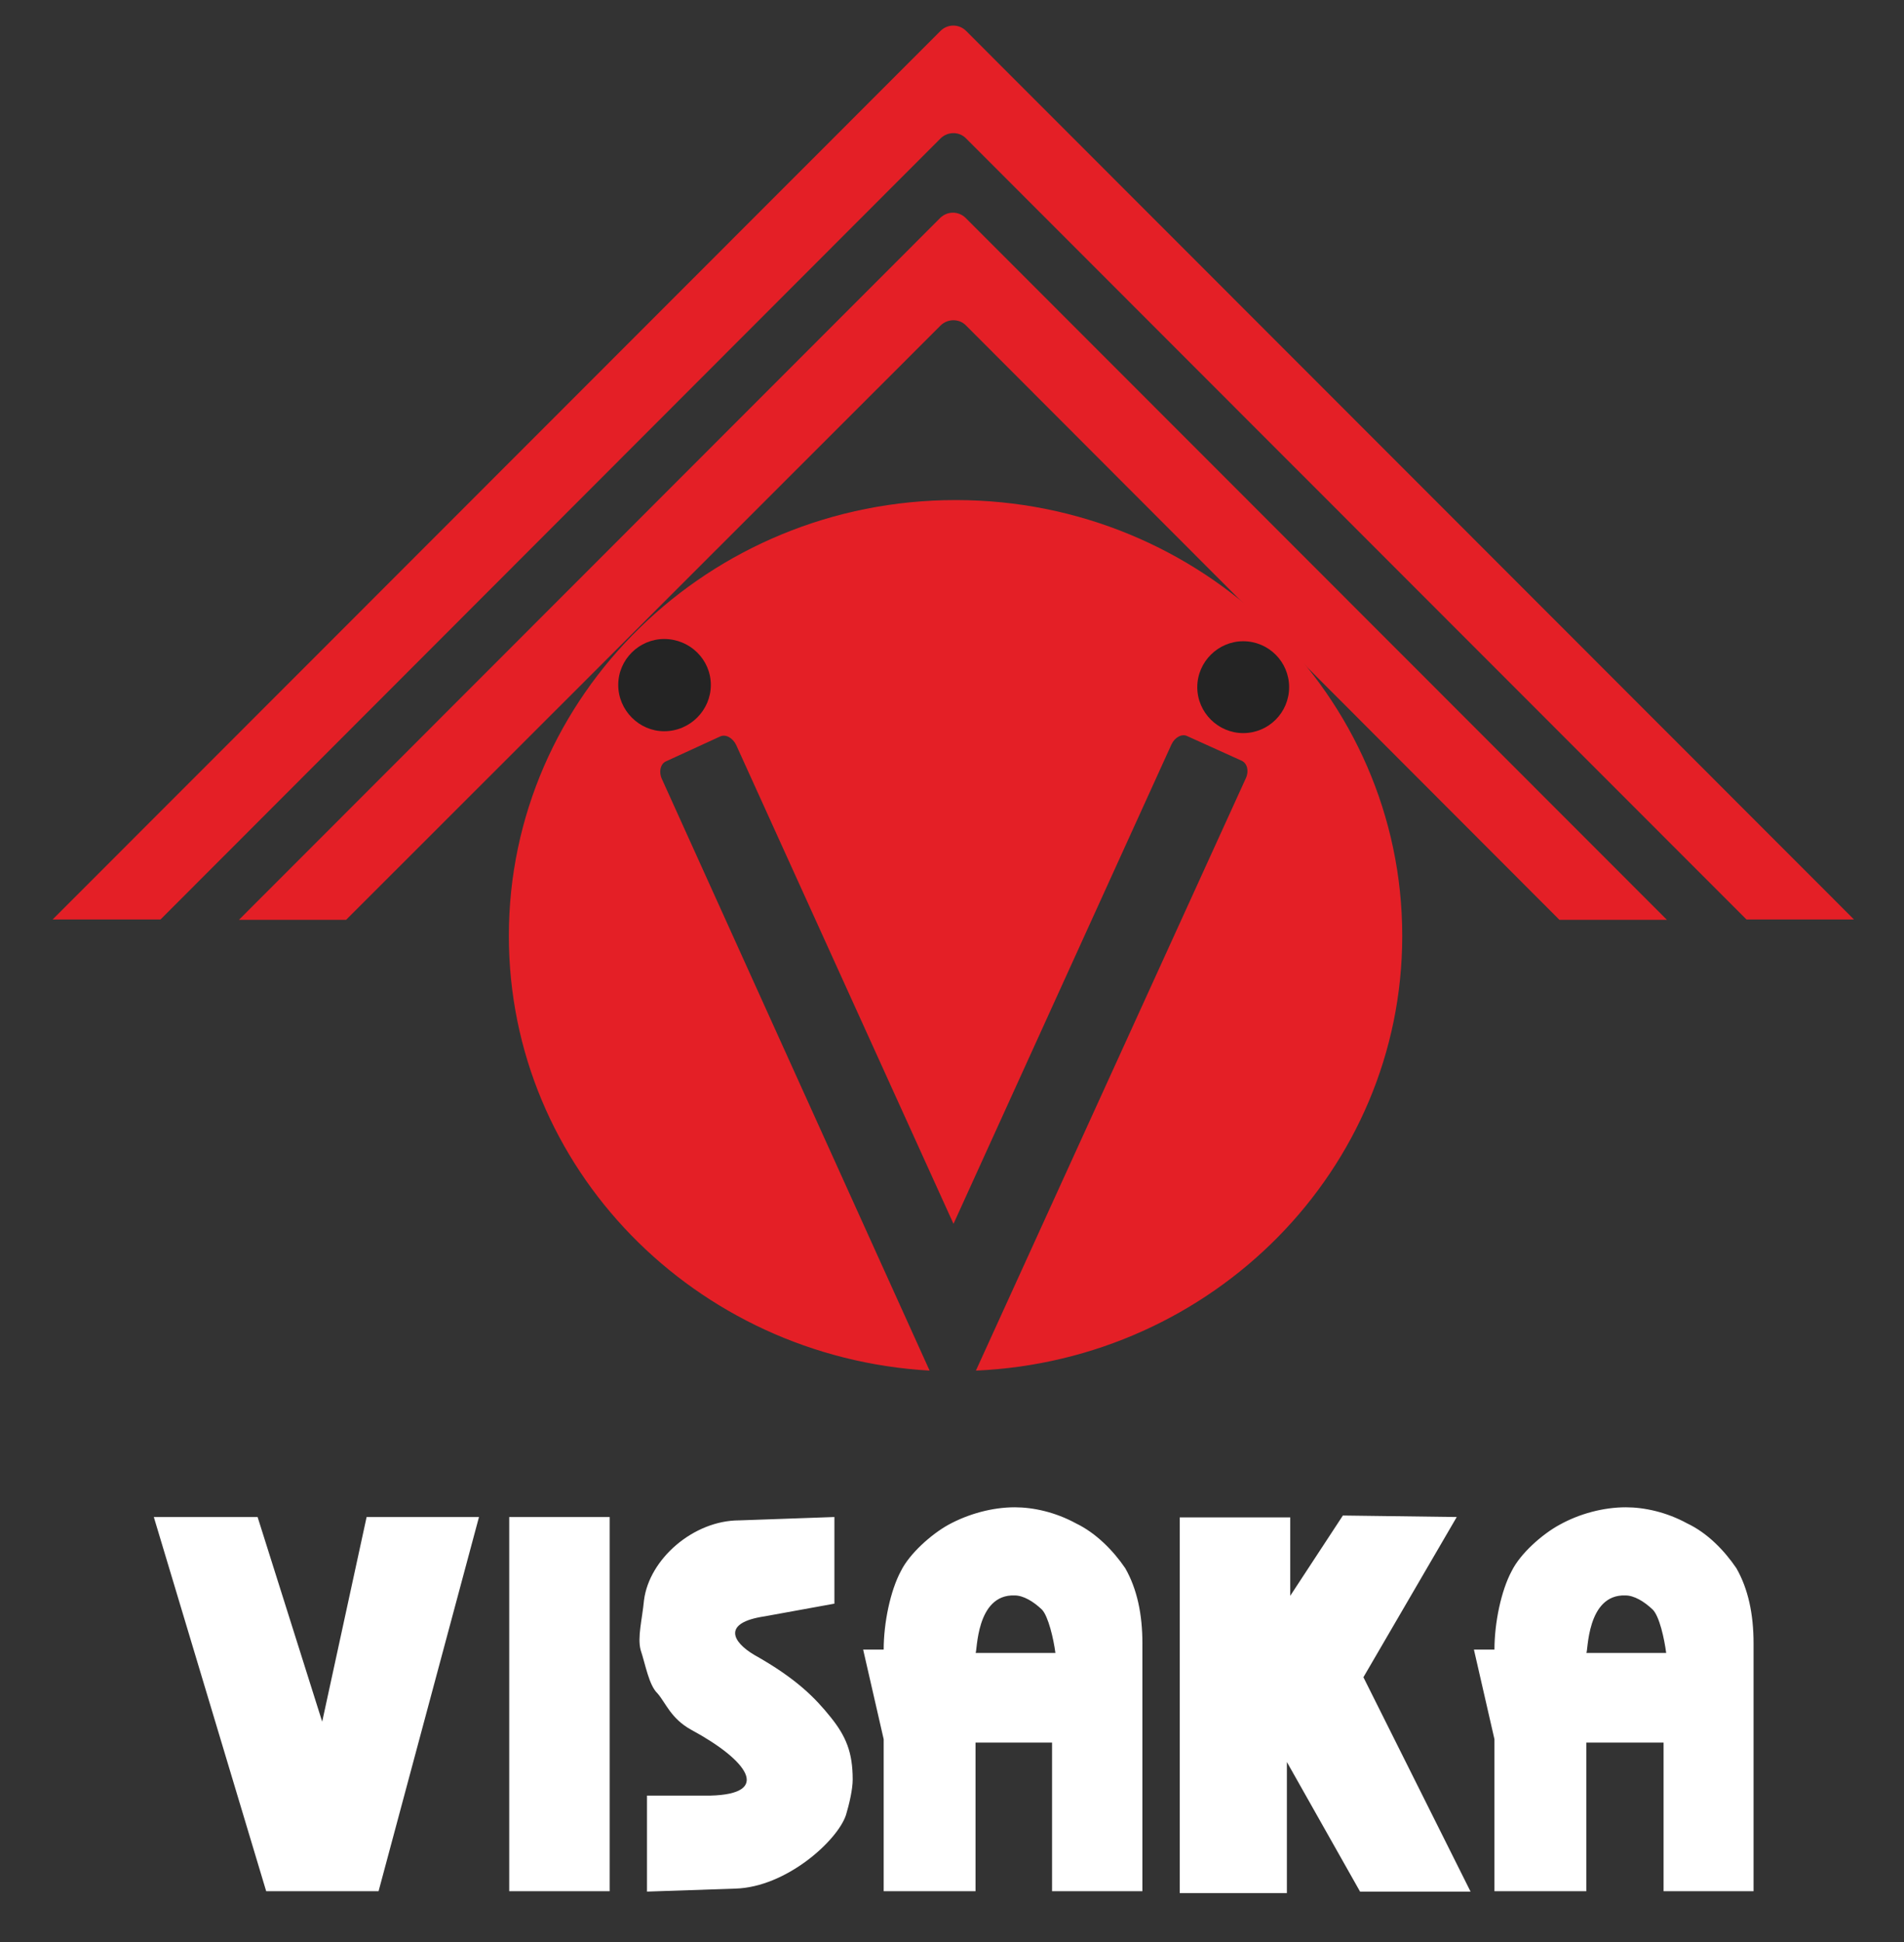 <?xml version="1.0" encoding="utf-8"?>
<!-- Generator: Adobe Illustrator 19.2.1, SVG Export Plug-In . SVG Version: 6.00 Build 0)  -->
<svg version="1.1" id="layer" xmlns="http://www.w3.org/2000/svg" xmlns:xlink="http://www.w3.org/1999/xlink" x="0px" y="0px"
	 viewBox="70 70 510 520" style="enable-background:new 70 70 510 520;" xml:space="preserve">
<rect x="70" y="70" width="510" height="520" fill="#333333" stroke="none"/>
<style type="text/css">
	.st0{fill:#E41F26;}
	.st1{fill:#242424;}
	.vskclr{ fill: #FFF; }
</style>
<g>
	<path class="vskclr" d="M111.2,476.2l30.1,100.2h30.1l26.9-100.2h-30.1L156.3,531L139,476.2H111.2z M206.4,476.2h26.9v100.2h-26.9V476.2z
		 M293.5,476.2v23.2l-18.7,3.4c-11.4,1.7-8.7,6.8-2.8,10.3c11.4,6.4,16.4,11.6,20.5,16.7c4.1,5.1,5.9,9.4,5.9,16.7
		c0,2.6-0.9,6.5-1.8,9.5c-2.3,6.9-16,19.3-29.6,19.7l-23.7,0.8v-25.7h16.9c16.8-0.4,10-9.5-5-17.6c-5.5-3-6.9-7.3-9.1-9.8
		c-2.3-2.2-3.2-7.7-4.5-11.6c-0.9-3.4,0.4-8.1,0.9-13.3c1.4-11.1,13.3-21.4,25.5-21.4L293.5,476.2z M352.7,512.6
		c-0.5-3.8-1.9-9.8-3.6-11.6c-2.3-2.2-5-3.8-7.3-3.8c-10.5-0.4-10,15.4-10.5,15.4H352.7z M331.3,536.6v39.8h-24.6v-40.7l-5.5-24h5.5
		c0-7.2,1.8-15.8,4.6-21c2.3-4.7,8.2-9.9,12.7-12.4c5.5-3,11.9-4.7,17.8-4.7c5,0,10.9,1.3,16.4,4.3c5.4,2.6,10,7.3,13.2,12
		c3.2,5.6,4.6,12.4,4.6,20.1v66.4h-24.2v-39.8H331.3z M516.3,512.6c-0.5-3.8-1.8-9.8-3.6-11.6c-2.3-2.2-5-3.8-7.3-3.8
		c-10.5-0.4-10,15.4-10.5,15.4H516.3z M494.9,536.6v39.8h-24.6v-40.7l-5.5-24h5.5c0-7.2,1.8-15.8,4.6-21c2.3-4.7,8.2-9.9,12.8-12.4
		c5.4-3,11.8-4.7,17.8-4.7c5,0,10.9,1.3,16.4,4.3c5.5,2.6,10,7.3,13.2,12c3.2,5.6,4.6,12.4,4.6,20.1v66.4h-24.1v-39.8H494.9z
		 M386,476.2v100.7h28.7v-35.1l19.6,34.7h29.6l-28.7-57.4l25-42.9l-30.5-0.4l-14.1,21.5v-21H386z"/>
	<path class="st0" d="M326,203.9c-66.1,0-119.7,52.3-119.7,116.7c0,62.2,49.9,112.8,112.7,116.4l-71.7-158.4c-0.9-1.9-0.4-4,1-4.7
		l14.6-6.7c1.5-0.7,3.4,0.4,4.3,2.3l58.2,128.2l58.4-128.4c0.9-1.9,2.8-2.9,4.2-2.2l14.6,6.6c1.5,0.7,2,2.8,1.1,4.7L331.4,437
		c63.5-2.8,114.2-53.8,114.2-116.4C445.6,256.2,392,203.9,326,203.9"/>
	<path class="st1" d="M260.4,253.4c0-6.8-5.6-12.3-12.5-12.3c-6.7,0-12.3,5.5-12.3,12.3c0,6.8,5.6,12.4,12.3,12.4
		C254.8,265.8,260.4,260.2,260.4,253.4"/>
	<path class="st1" d="M415.3,254c0-6.8-5.5-12.3-12.3-12.3c-6.7,0-12.3,5.5-12.3,12.3c0,6.8,5.6,12.3,12.3,12.3
		C409.8,266.3,415.3,260.8,415.3,254"/>
</g>
<g>
	<path class="st0" d="M322,157.1c1.9-1.8,4.9-1.8,6.7,0l159,159.2h28.8l-187.9-188c-1.9-1.8-4.8-1.8-6.7,0l-187.9,188h28.7
		L322,157.1z"/>
	<path class="st0" d="M322,107c1.9-1.8,4.9-1.8,6.7,0l209.1,209.2h28.8l-237.9-238c-1.9-1.8-4.8-1.8-6.7,0l-237.9,238h28.9L322,107z
		"/>
</g>
</svg>
